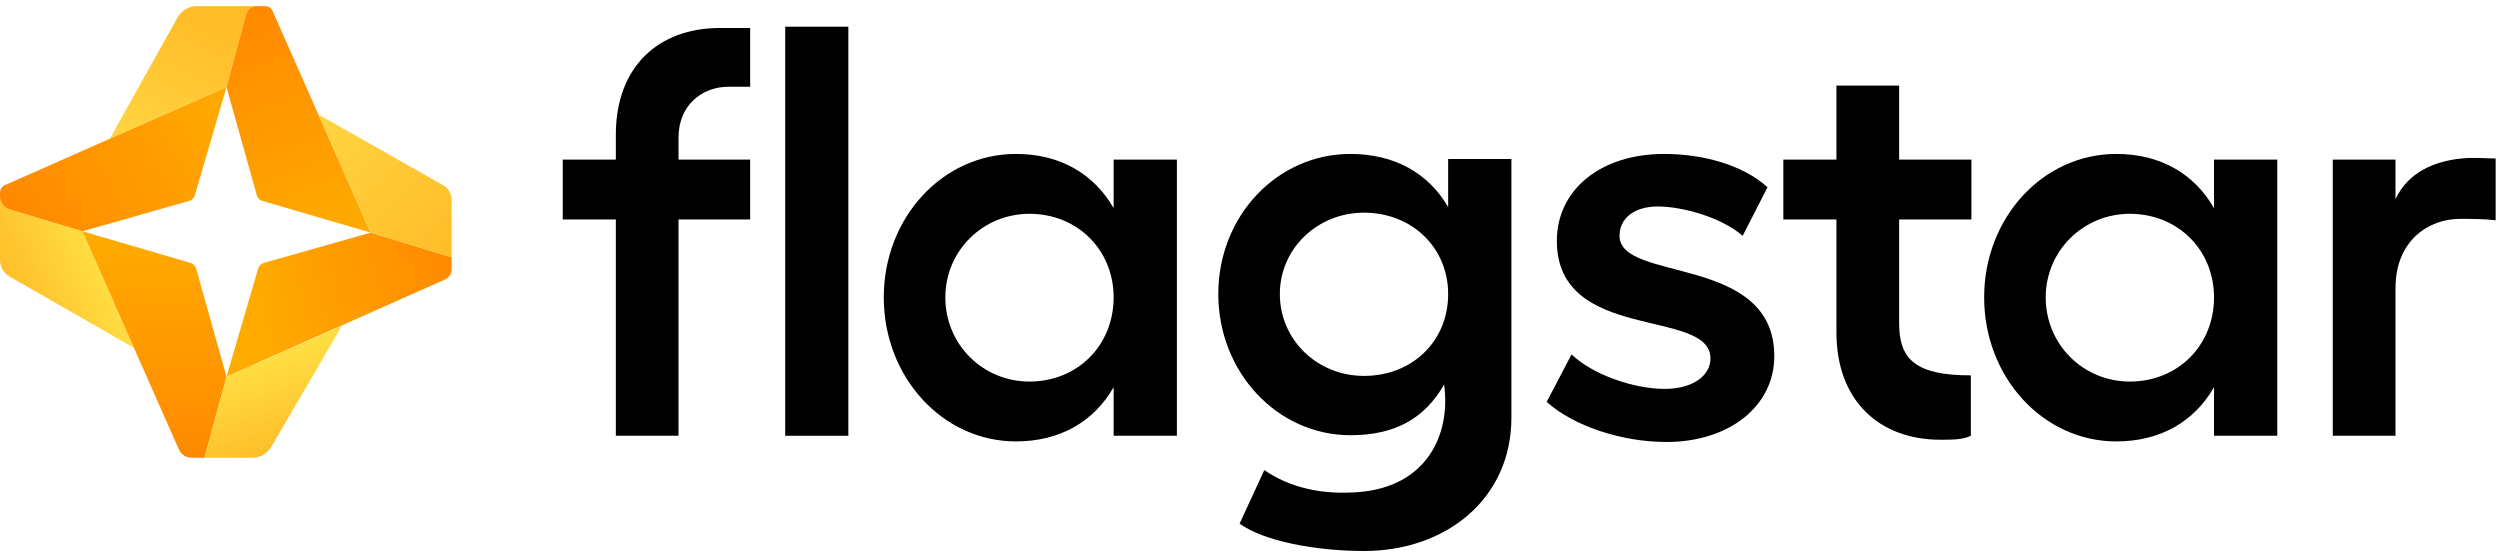 <svg xmlns="http://www.w3.org/2000/svg" width="212" height="47" viewBox="0 0 212 47" fill="none"><path d="M20.883 1.205L19.207 7.386L9.312 11.763L15.065 1.471C15.395 0.882 16.017 0.518 16.691 0.518H21.782C21.362 0.518 20.993 0.799 20.883 1.205Z" fill="url(#paint0_linear_335_18681)"></path><path d="M0.83 17.763L6.985 19.609L11.362 29.504L0.819 23.455C0.312 23.164 -3.00687e-07 22.625 -3.26207e-07 22.041L-5.61962e-07 16.648C-5.39491e-07 17.162 0.337 17.615 0.83 17.763Z" fill="url(#paint1_linear_335_18681)"></path><path d="M23.116 0.933L31.43 19.725L22.256 17.04C22.025 16.972 21.845 16.79 21.78 16.558L19.207 7.386L20.883 1.205C20.993 0.799 21.361 0.518 21.782 0.518H22.477C22.754 0.518 23.004 0.681 23.116 0.933Z" fill="url(#paint2_linear_335_18681)"></path><path d="M16.042 17.038L6.985 19.61L0.83 17.763C0.337 17.615 0 17.162 0 16.648V16.339C0 16.063 0.163 15.812 0.416 15.7L19.207 7.387L16.522 16.562C16.454 16.792 16.273 16.972 16.042 17.038Z" fill="url(#paint3_linear_335_18681)"></path><path d="M15.175 38.123L6.984 19.609L16.158 22.294C16.389 22.362 16.569 22.544 16.634 22.776L19.207 31.948L17.345 38.816L16.24 38.816C15.779 38.816 15.362 38.545 15.175 38.123Z" fill="url(#paint4_linear_335_18681)"></path><path d="M22.373 22.296L31.431 19.724L38.299 21.82L38.299 22.845C38.299 23.212 38.082 23.546 37.746 23.695L19.208 31.947L21.893 22.772C21.961 22.542 22.142 22.362 22.373 22.296Z" fill="url(#paint5_linear_335_18681)"></path><path d="M23.007 37.892L28.986 27.641L19.208 31.948L17.346 38.816H21.398C22.06 38.816 22.673 38.464 23.007 37.892Z" fill="url(#paint6_linear_335_18681)"></path><path d="M37.59 15.714L27.006 9.713L31.429 19.724L38.297 21.819V16.929C38.297 16.426 38.027 15.962 37.59 15.714Z" fill="url(#paint7_linear_335_18681)"></path><path d="M187.749 13.533H193.113V36.953H187.749V32.834C186.072 35.756 183.199 37.432 179.463 37.432C173.237 37.432 168.256 31.972 168.256 25.219C168.256 18.466 173.237 13.054 179.463 13.054C183.199 13.054 186.072 14.731 187.749 17.652V13.533ZM180.612 32.356C184.683 32.356 187.749 29.29 187.749 25.219C187.749 21.196 184.683 18.131 180.612 18.131C176.637 18.131 173.476 21.292 173.476 25.219C173.476 29.195 176.637 32.356 180.612 32.356Z" fill="black"></path><path d="M167.128 31.831V36.953C166.465 37.289 165.548 37.289 164.542 37.289C159.37 37.289 155.73 33.984 155.73 28.189V18.61H151.228V13.533H155.73V7.259H161.046V13.533H167.176V18.61H161.046V27.408C161.046 30.44 162.39 31.831 167.128 31.831Z" fill="black"></path><path d="M141.312 37.48C137.528 37.48 133.457 36.139 131.158 34.08L133.266 30.057C135.086 31.781 138.534 32.978 141.168 32.978C143.515 32.978 145.048 31.877 145.048 30.392C145.048 26.081 132.021 29.099 132.021 20.43C132.021 16.072 135.756 13.054 141.12 13.054C144.377 13.054 147.778 13.964 149.885 15.88L147.778 19.999C145.91 18.371 142.557 17.509 140.594 17.509C138.63 17.509 137.337 18.466 137.337 19.999C137.337 23.974 150.46 21.532 150.46 30.2C150.46 34.415 146.676 37.48 141.312 37.48Z" fill="black"></path><path d="M122.804 13.485H128.168V35.421C128.168 42.27 122.66 46.724 115.668 46.724C111.644 46.724 107.213 45.917 105.117 44.404L107.213 39.864C109.424 41.377 112.142 41.979 115.245 41.726C120.949 41.261 123.044 36.906 122.462 32.608C120.786 35.529 118.254 36.906 114.518 36.906C108.292 36.906 103.311 31.541 103.311 24.932C103.311 18.323 108.292 13.054 114.518 13.054C118.254 13.054 121.127 14.683 122.804 17.556V13.485ZM115.668 31.877C119.739 31.877 122.804 28.955 122.804 24.932C122.804 21.005 119.739 18.035 115.668 18.035C111.692 18.035 108.531 21.101 108.531 24.932C108.531 28.811 111.692 31.877 115.668 31.877Z" fill="black"></path><path d="M94.436 13.533H99.8V36.953H94.436V32.834C92.76 35.756 89.886 37.432 86.151 37.432C79.924 37.432 74.944 31.972 74.944 25.219C74.944 18.466 79.924 13.054 86.151 13.054C89.886 13.054 92.76 14.731 94.436 17.652V13.533ZM87.3 32.356C91.371 32.356 94.436 29.29 94.436 25.219C94.436 21.196 91.371 18.131 87.3 18.131C83.325 18.131 80.164 21.292 80.164 25.219C80.164 29.195 83.325 32.356 87.3 32.356Z" fill="black"></path><path d="M71.941 2.264V36.953H66.586V2.264H71.941Z" fill="black"></path><path d="M57.539 11.665V13.533H63.614V18.61H57.539V36.953H52.223V18.61H47.721V13.533H52.223V11.426C52.223 5.631 55.863 2.374 61.035 2.374C62.041 2.374 62.8 2.374 63.614 2.374V7.355C63.149 7.355 62.376 7.355 61.801 7.355C59.455 7.355 57.539 8.983 57.539 11.665Z" fill="black"></path><path d="M208.739 13.439C209.883 13.325 210.7 13.439 211.631 13.439V18.677C210.583 18.561 209.603 18.561 208.597 18.561C206.011 18.561 203.137 20.334 203.137 24.453V36.953H197.821V13.533H203.137V16.886C204.191 14.635 206.393 13.672 208.739 13.439Z" fill="black"></path><defs><linearGradient id="paint0_linear_335_18681" x1="15.715" y1="0.518" x2="10.127" y2="11.809" gradientUnits="userSpaceOnUse"><stop stop-color="#FFBC27"></stop><stop offset="1" stop-color="#FFD542"></stop></linearGradient><linearGradient id="paint1_linear_335_18681" x1="2.48623e-07" y1="23.916" x2="7.308" y2="20.521" gradientUnits="userSpaceOnUse"><stop stop-color="#FFBC27"></stop><stop offset="1" stop-color="#FFDC42"></stop></linearGradient><linearGradient id="paint2_linear_335_18681" x1="22.466" y1="0.401" x2="30.033" y2="19.492" gradientUnits="userSpaceOnUse"><stop stop-color="#FF8900"></stop><stop offset="1" stop-color="#FFAB00"></stop></linearGradient><linearGradient id="paint3_linear_335_18681" x1="1.048" y1="17.514" x2="19.324" y2="7.387" gradientUnits="userSpaceOnUse"><stop stop-color="#FF8900"></stop><stop offset="1" stop-color="#FFAB00"></stop></linearGradient><linearGradient id="paint4_linear_335_18681" x1="13.154" y1="38.816" x2="13.154" y2="19.725" gradientUnits="userSpaceOnUse"><stop stop-color="#FF8900"></stop><stop offset="1" stop-color="#FFAB00"></stop></linearGradient><linearGradient id="paint5_linear_335_18681" x1="38.415" y1="21.82" x2="21.652" y2="25.778" gradientUnits="userSpaceOnUse"><stop stop-color="#FF8900"></stop><stop offset="1" stop-color="#FFAB00"></stop></linearGradient><linearGradient id="paint6_linear_335_18681" x1="20.605" y1="31.599" x2="23.166" y2="38.816" gradientUnits="userSpaceOnUse"><stop stop-color="#FFDC42"></stop><stop offset="1" stop-color="#FFBC27"></stop></linearGradient><linearGradient id="paint7_linear_335_18681" x1="27.006" y1="9.713" x2="38.414" y2="21.819" gradientUnits="userSpaceOnUse"><stop stop-color="#FFD542"></stop><stop offset="1" stop-color="#FFBC27"></stop></linearGradient></defs></svg>